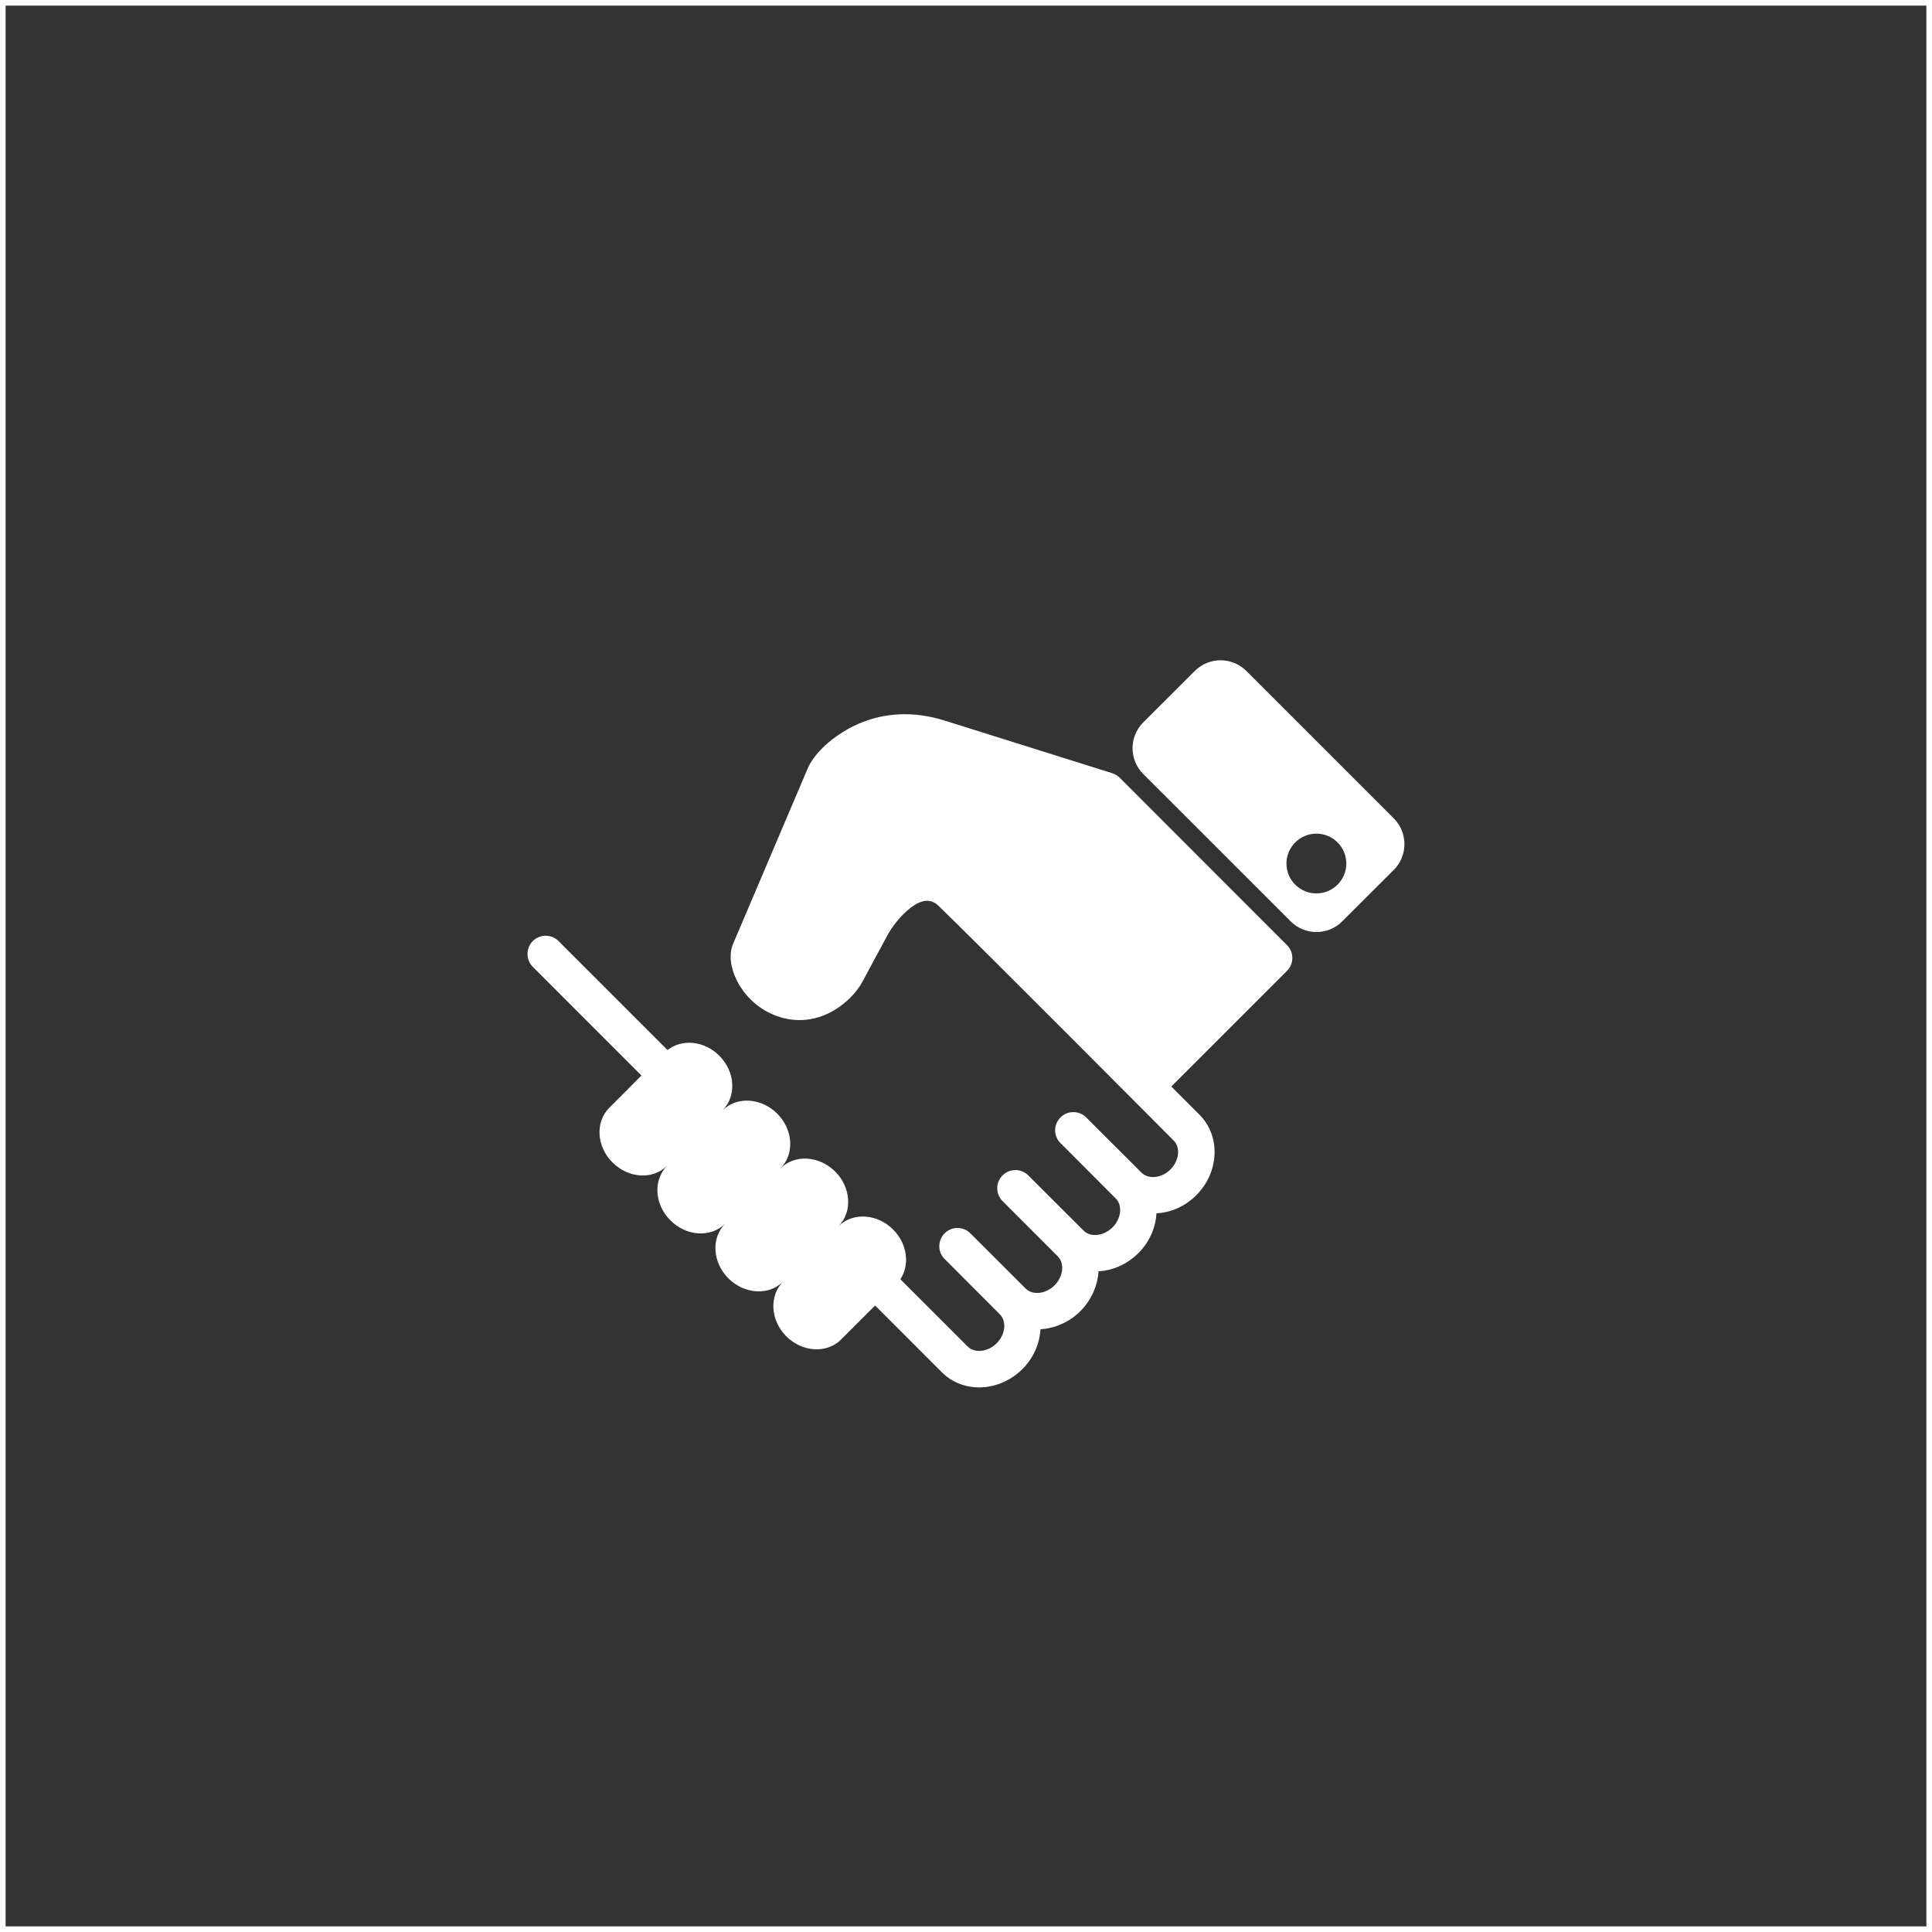 <?xml version="1.0" encoding="utf-8"?>
<!-- Generator: Adobe Illustrator 16.0.0, SVG Export Plug-In . SVG Version: 6.00 Build 0)  -->
<!DOCTYPE svg PUBLIC "-//W3C//DTD SVG 1.1//EN" "http://www.w3.org/Graphics/SVG/1.1/DTD/svg11.dtd">
<svg version="1.1" xmlns="http://www.w3.org/2000/svg" xmlns:xlink="http://www.w3.org/1999/xlink" x="0px" y="0px" viewBox="0 0 344 344" enable-background="new 0 0 344 344" xml:space="preserve">
<rect x="0" y="0" width="344" height="344" fill="#333333" stroke="none"/>
<g id="Layer_1">
	<g>
		<path fill="#FFFFFF" d="M343,1v342H1V1H343 M344,0H0v344h344V0L344,0z"/>
	</g>
</g>
<g id="funders" display="none">
	<g display="inline">
		<path fill="#FFFFFF" d="M243.63,129.316H210.1c4.616,4.112,8.546,8.939,11.624,14.326h21.906c3.962,0,7.171-3.207,7.171-7.171
			C250.801,132.528,247.592,129.316,243.63,129.316L243.63,129.316z M243.63,129.316"/>
		<path fill="#FFFFFF" d="M243.63,147.378h-19.958c2.145,4.483,3.732,9.283,4.649,14.326h15.309c3.962,0,7.171-3.212,7.171-7.171
			C250.801,150.583,247.592,147.378,243.63,147.378L243.63,147.378z M243.63,147.378"/>
		<path fill="#FFFFFF" d="M243.63,111.26H190.6c-3.095,0-5.697,1.961-6.697,4.683c7.925,1.685,15.227,5.041,21.58,9.644h38.147
			c3.962,0,7.171-3.211,7.171-7.154C250.801,114.467,247.592,111.26,243.63,111.26L243.63,111.26z M243.63,111.26"/>
		<path fill="#FFFFFF" d="M190.6,107.525h53.03c3.962,0,7.171-3.211,7.171-7.172c0-3.943-3.209-7.154-7.171-7.154H190.6
			c-3.963,0-7.172,3.211-7.172,7.171C183.428,104.314,186.637,107.525,190.6,107.525L190.6,107.525z M190.6,107.525"/>
		<path fill="#FFFFFF" d="M243.63,165.433h-14.735c0.246,2.163,0.409,4.343,0.409,6.569c0,2.634-0.245,5.205-0.589,7.759h14.915
			c3.962,0,7.171-3.21,7.171-7.173C250.801,168.644,247.592,165.433,243.63,165.433L243.63,165.433z M243.63,165.433"/>
		<path fill="#FFFFFF" d="M243.63,183.494h-15.488c-1.032,5.059-2.784,9.84-5.06,14.325h20.548c3.962,0,7.171-3.209,7.171-7.171
			C250.801,186.703,247.592,183.494,243.63,183.494L243.63,183.494z M243.63,183.494"/>
		<path fill="#FFFFFF" d="M243.63,201.553h-22.627c-3.29,5.419-7.384,10.266-12.214,14.326h34.841c3.962,0,7.171-3.21,7.171-7.172
			S247.592,201.553,243.63,201.553L243.63,201.553z M243.63,201.553"/>
		<path fill="#FFFFFF" d="M100.37,178.565h14.722c-0.248-2.161-0.396-4.339-0.396-6.563c0-2.636,0.231-5.223,0.575-7.763H100.37
			c-3.96,0-7.171,3.211-7.171,7.155C93.199,175.356,96.41,178.565,100.37,178.565L100.37,178.565z M100.37,178.565"/>
		<path fill="#FFFFFF" d="M100.37,196.624h19.96c-2.146-4.502-3.751-9.283-4.67-14.325h-15.29c-3.96,0-7.171,3.209-7.171,7.154
			C93.199,193.415,96.41,196.624,100.37,196.624L100.37,196.624z M100.37,196.624"/>
		<path fill="#FFFFFF" d="M100.37,160.509h15.489c1.029-5.06,2.765-9.858,5.04-14.326H100.37c-3.96,0-7.171,3.207-7.171,7.155
			C93.199,157.298,96.41,160.509,100.37,160.509L100.37,160.509z M100.37,160.509"/>
		<path fill="#FFFFFF" d="M100.37,142.447h22.625c3.278-5.419,7.386-10.263,12.214-14.325H100.37c-3.96,0-7.171,3.211-7.171,7.154
			C93.199,139.236,96.41,142.447,100.37,142.447L100.37,142.447z M100.37,142.447"/>
		<path fill="#FFFFFF" d="M100.37,214.684h33.515c-4.603-4.126-8.529-8.939-11.622-14.326H100.37c-3.96,0-7.171,3.209-7.171,7.154
			C93.199,211.475,96.41,214.684,100.37,214.684L100.37,214.684z M100.37,214.684"/>
		<path fill="#FFFFFF" d="M100.37,232.742h53.028c3.082,0,5.684-1.965,6.699-4.699c-7.943-1.687-15.227-5.043-21.581-9.627H100.37
			c-3.96,0-7.171,3.192-7.171,7.154C93.199,229.533,96.41,232.742,100.37,232.742L100.37,232.742z M100.37,232.742"/>
		<path fill="#FFFFFF" d="M153.398,236.475H100.37c-3.96,0-7.171,3.193-7.171,7.155s3.211,7.171,7.171,7.171h53.028
			c3.95,0,7.155-3.209,7.155-7.171S157.349,236.475,153.398,236.475L153.398,236.475z M153.398,236.475"/>
		<path fill="#FFFFFF" d="M172,121.852c-27.652,0-50.148,22.495-50.148,50.15c0,27.651,22.496,50.131,50.148,50.131
			c27.653,0,50.133-22.479,50.133-50.131C222.133,144.347,199.653,121.852,172,121.852L172,121.852z M172,207.807
			c-19.745,0-35.822-16.062-35.822-35.805c0-19.745,16.077-35.825,35.822-35.825c19.746,0,35.807,16.08,35.807,35.825
			C207.807,191.745,191.746,207.807,172,207.807L172,207.807z M172,207.807"/>
		<g>
			<path fill="#FFFFFF" d="M185.238,200.627h-2.821c-3.815,0-5.723-1.987-5.723-5.961V174.52c0-0.901-0.317-1.67-0.954-2.306
				c-0.636-0.636-1.403-0.953-2.305-0.953h-2.821v27.896h2.026v1.471h-10.57v-1.471h2.027v-54.043h-2.027v-1.471h11.365
				c2.702,0,5.007,0.814,6.915,2.444c1.907,1.629,2.86,3.583,2.86,5.861v11.007c0,3.55-1.894,6.066-5.682,7.551
				c3.788,1.589,5.682,4.119,5.682,7.59v18.875c0,1.457,0.623,2.186,1.868,2.186h0.159V200.627z M176.694,166.531v-18.16
				c0-0.9-0.317-1.669-0.954-2.305c-0.636-0.636-1.403-0.953-2.305-0.953h-2.821v24.677h2.821c0.901,0,1.669-0.317,2.305-0.953
				C176.377,168.201,176.694,167.433,176.694,166.531z"/>
		</g>
	</g>
</g>
<g id="land_owners" display="none">
	<g display="inline">
		<path fill="#FFFFFF" d="M93.805,240.594h156.39V201.49C144.306,193.035,93.805,240.594,93.805,240.594L93.805,240.594z
			 M93.805,240.594"/>
		<path fill="#FFFFFF" d="M211.84,174.656v-25.16c4.813,0.721,8.553,4.044,8.553-7.481c0-12.666-10.025-38.608-10.025-38.608
			s-10.023,25.942-10.023,38.608c0,11.721,3.84,8.083,8.801,7.457v25.391c-6.408,0.616-12.691,1.569-18.852,2.737v-31.046
			l0.748,0.523c0.549,0.422,1.221,0.627,1.869,0.627c0.947,0,1.896-0.43,2.494-1.253c1.049-1.365,0.773-3.339-0.598-4.386
			l-7.432-5.586c0-0.103,0.023-0.221,0.023-0.324v-5.209c0-1.751-1.395-3.143-3.143-3.143c-1.721,0-3.115,1.391-3.115,3.143v0.866
			l-7.258-5.434c-1.098-0.822-2.644-0.822-3.741,0l-20.92,15.687c-1.399,1.047-1.674,3.021-0.627,4.386
			c1.047,1.4,2.993,1.674,4.393,0.626l0.72-0.523v18.156c-28.907-15.016-59.902-10.674-59.902-10.674v17.405
			c0,0,41.797-9.072,80.425,8.236c-4.812-4.839-9.999-8.735-15.286-11.971v-25.092l13.043-9.798l13.067,9.798v35.988
			c-33.566,7.227-62.196,21.318-75.94,30.395c30.977-9.445,88.636-29.32,141.081-16.627v-16.591
			C237.402,173.766,224.457,173.609,211.84,174.656L211.84,174.656z M211.84,174.656"/>
	</g>
</g>
<g id="professionals" display="none">
	<g display="inline">
		<path fill="#FFFFFF" d="M140.606,141.806c0.55,2.595,1.431,4.274,2.443,5.315c2.381,16.668,17.34,30.861,29.368,30.281
			c15.296-0.764,26.104-17.246,28.546-30.281c1.007-1.042,1.983-3.267,2.563-5.862c0.642-2.995,1.344-7.509-0.458-9.895
			c-0.091-0.149-0.794-0.76-0.915-0.882c1.74-6.201,5.495-17.249-3.908-27.201c-5.099-5.408-12.15-8.094-18.562-10.227
			c-18.863-6.323-32.204,2.53-38.371,17.249c-0.432,1.038-3.301,7.632,0.18,20.179c-0.336,0.24-0.641,0.511-0.917,0.882
			C138.771,133.75,139.966,138.813,140.606,141.806L140.606,141.806z M140.606,141.806"/>
		<path fill="#FFFFFF" d="M238.268,233.484c-0.521-11.479-1.191-29.675-11.205-44.542c0,0-2.869-3.878-9.646-6.473
			c0,0-14.715-4.487-21.493-9.342l-3.083,2.138l0.337,20.117l-18.563,49.61c-0.428,1.067-1.466,1.802-2.629,1.802
			c-1.156,0-2.195-0.734-2.595-1.802l-18.562-49.61c0,0,0.335-20.057,0.335-20.117c0.035,0.151-3.11-2.138-3.11-2.138
			c-6.742,4.854-21.492,9.342-21.492,9.342c-6.773,2.595-9.62,6.473-9.62,6.473c-10.01,14.867-10.681,33.063-11.201,44.542
			c-0.365,7.907,1.282,10.869,3.386,11.723c25.922,10.41,99.802,10.41,125.752,0C236.954,244.384,238.603,241.392,238.268,233.484
			L238.268,233.484z M238.268,233.484"/>
		<path fill="#FFFFFF" d="M172.718,183.813h-0.824c-2.718,0-5.431-0.52-8.122-1.435l7.357,11.266l-6.598,6.38l6.815,41.305
			c0.053,0.367,0.359,0.611,0.729,0.611c0.335,0,0.641-0.244,0.702-0.611l6.809-41.305l-6.624-6.38l7.264-11.113
			C177.878,183.233,175.343,183.691,172.718,183.813L172.718,183.813z M172.718,183.813"/>
	</g>
</g>
<g id="joint_ventures">
	<g>
		<path fill="#FFFFFF" d="M199.355,138.46c-0.374-0.357-0.827-0.63-1.331-0.792l-29.813-9.36
			c-11.922-3.751-19.68,2.786-21.772,4.878c-1.217,1.217-2.155,2.516-2.624,3.634l-13.289,31.244
			c-0.76,1.786-0.503,4.169,0.681,6.537c1.724,3.388,4.804,5.838,8.471,6.714c4.119,0.993,8.385-0.357,11.727-3.679
			c0.877-0.876,1.62-1.854,2.06-2.662l4.461-8.289c0.73-1.36,1.802-2.79,2.919-3.912c3.845-3.824,5.659-2.076,6.424-1.328
			c6.684,6.439,41.704,41.626,41.704,41.626c1.249,1.229,0.99,3.602-0.567,5.158c-1.557,1.541-3.909,1.813-5.158,0.563l-9.846-9.83
			c-1.266-1.262-3.31-1.262-4.574,0c-1.282,1.27-1.282,3.31,0,4.578l9.829,9.847c1.249,1.249,0.99,3.598-0.567,5.153
			c-1.557,1.559-3.925,1.822-5.158,0.572l-9.847-9.83c-1.265-1.265-3.309-1.265-4.574,0c-1.266,1.262-1.266,3.305,0,4.587
			l9.83,9.831c1.249,1.248,0.974,3.6-0.567,5.157c-1.558,1.557-3.91,1.82-5.159,0.568l-9.846-9.83c-1.264-1.266-3.311-1.266-4.574,0
			c-1.266,1.27-1.266,3.33,0,4.578l9.83,9.846c1.248,1.246,0.989,3.617-0.568,5.158c-1.557,1.558-3.925,1.814-5.158,0.58
			l-11.987-11.982c1.717-2.579,1.249-6.315-1.298-8.857c-2.838-2.843-7.204-3.098-9.732-0.572c2.529-2.525,2.271-6.91-0.57-9.744
			c-2.853-2.839-7.217-3.103-9.745-0.567c2.528-2.535,2.271-6.894-0.586-9.754c-2.841-2.835-7.201-3.099-9.751-0.568
			c2.55-2.53,2.289-6.893-0.564-9.744c-2.662-2.664-6.636-3.037-9.215-1.005l-19.401-19.403c-1.267-1.265-3.325-1.265-4.588,0
			c-1.251,1.263-1.251,3.327,0,4.588l19.35,19.353l-5.726,5.741c-2.532,2.52-2.287,6.894,0.57,9.737
			c2.853,2.851,7.2,3.115,9.747,0.567c-2.547,2.548-2.289,6.91,0.568,9.745c2.837,2.858,7.218,3.114,9.751,0.588
			c-2.533,2.526-2.271,6.89,0.563,9.732c2.857,2.852,7.223,3.115,9.751,0.581c-2.528,2.534-2.271,6.894,0.57,9.752
			c2.853,2.839,7.216,3.095,9.745,0.568l6.068-6.067l11.893,11.906c3.795,3.793,10.217,3.521,14.337-0.587
			c1.995-1.992,3.065-4.555,3.212-7.09c2.53-0.146,5.094-1.216,7.105-3.224c1.995-2,3.065-4.562,3.228-7.089
			c2.531-0.146,5.077-1.236,7.089-3.228c2.011-2.017,3.082-4.559,3.228-7.088c2.53-0.15,5.094-1.217,7.089-3.233
			c4.12-4.12,4.363-10.543,0.567-14.34l-5.012-5.012l20.602-20.599c1.265-1.267,1.265-3.311,0-4.572L199.355,138.46z
			 M199.355,138.46"/>
		<path fill="#FFFFFF" d="M248.165,145.711l-26.246-26.244c-2.547-2.535-6.65-2.535-9.182,0l-9.181,9.163
			c-2.53,2.547-2.53,6.649,0,9.183l26.262,26.244c2.531,2.528,6.635,2.528,9.165,0l9.182-9.165
			C250.695,152.364,250.695,148.24,248.165,145.711L248.165,145.711z M234.393,159.078c-2.936,0-5.336-2.371-5.336-5.319
			c0-2.94,2.4-5.325,5.336-5.325c2.937,0,5.321,2.385,5.321,5.325C239.714,156.695,237.329,159.078,234.393,159.078L234.393,159.078
			z M234.393,159.078"/>
	</g>
</g>
<g id="co-dev" display="none">
	<g display="inline">
		<path fill="#FFFFFF" d="M113.741,103.196v131.568h-10.236c-0.922,0-1.67,0.748-1.67,1.672v4.371c0,0.922,0.748,1.67,1.67,1.67
			h136.989c0.924,0,1.671-0.748,1.671-1.67v-4.371c0-0.924-0.747-1.672-1.671-1.672h-10.235V128.585c0-0.635-0.359-1.215-0.93-1.496
			l-51.284-25.391c-1.109-0.549-2.411,0.258-2.411,1.497v131.568h-7.267V128.585c0-0.635-0.361-1.215-0.929-1.496l-51.285-25.391
			C115.042,101.15,113.741,101.957,113.741,103.196L113.741,103.196z M211.359,134.788c0-0.922,0.748-1.67,1.671-1.67h6.683
			c0.923,0,1.67,0.749,1.67,1.67v1.337c0,0.923-0.747,1.67-1.67,1.67h-6.683c-0.923,0-1.671-0.748-1.671-1.67V134.788z
			 M211.359,150.826c0-0.923,0.748-1.671,1.671-1.671h6.683c0.923,0,1.67,0.748,1.67,1.671v1.337c0,0.922-0.747,1.67-1.67,1.67
			h-6.683c-0.923,0-1.671-0.748-1.671-1.67V150.826z M211.359,166.863c0-0.922,0.748-1.67,1.671-1.67h6.683
			c0.923,0,1.67,0.748,1.67,1.67v1.336c0,0.924-0.747,1.671-1.67,1.671h-6.683c-0.923,0-1.671-0.747-1.671-1.671V166.863z
			 M211.359,182.901c0-0.922,0.748-1.671,1.671-1.671h6.683c0.923,0,1.67,0.749,1.67,1.671v1.336c0,0.923-0.747,1.672-1.67,1.672
			h-6.683c-0.923,0-1.671-0.749-1.671-1.672V182.901z M211.359,198.939c0-0.923,0.748-1.67,1.671-1.67h6.683
			c0.923,0,1.67,0.747,1.67,1.67v1.336c0,0.923-0.747,1.671-1.67,1.671h-6.683c-0.923,0-1.671-0.748-1.671-1.671V198.939z
			 M211.359,214.977c0-0.923,0.748-1.671,1.671-1.671h6.683c0.923,0,1.67,0.748,1.67,1.671v1.337c0,0.923-0.747,1.671-1.67,1.671
			h-6.683c-0.923,0-1.671-0.748-1.671-1.671V214.977z M197.935,134.788c0-0.922,0.747-1.67,1.67-1.67h6.683
			c0.923,0,1.671,0.749,1.671,1.67v1.337c0,0.923-0.748,1.67-1.671,1.67h-6.683c-0.923,0-1.67-0.748-1.67-1.67V134.788z
			 M197.935,150.826c0-0.923,0.747-1.671,1.67-1.671h6.683c0.923,0,1.671,0.748,1.671,1.671v1.337c0,0.922-0.748,1.67-1.671,1.67
			h-6.683c-0.923,0-1.67-0.748-1.67-1.67V150.826z M197.935,166.863c0-0.922,0.747-1.67,1.67-1.67h6.683
			c0.923,0,1.671,0.748,1.671,1.67v1.336c0,0.924-0.748,1.671-1.671,1.671h-6.683c-0.923,0-1.67-0.747-1.67-1.671V166.863z
			 M197.935,182.901c0-0.922,0.747-1.671,1.67-1.671h6.683c0.923,0,1.671,0.749,1.671,1.671v1.336c0,0.923-0.748,1.672-1.671,1.672
			h-6.683c-0.923,0-1.67-0.749-1.67-1.672V182.901z M197.935,198.939c0-0.923,0.747-1.67,1.67-1.67h6.683
			c0.923,0,1.671,0.747,1.671,1.67v1.336c0,0.923-0.748,1.671-1.671,1.671h-6.683c-0.923,0-1.67-0.748-1.67-1.671V198.939z
			 M197.935,214.977c0-0.923,0.747-1.671,1.67-1.671h6.683c0.923,0,1.671,0.748,1.671,1.671v1.337c0,0.923-0.748,1.671-1.671,1.671
			h-6.683c-0.923,0-1.67-0.748-1.67-1.671V214.977z M195.1,227.461c0-0.924,0.748-1.672,1.67-1.672h12.354
			c0.922,0,1.671,0.748,1.671,1.672v7.303H195.1V227.461z M184.51,134.788c0-0.922,0.748-1.67,1.67-1.67h6.683
			c0.924,0,1.671,0.749,1.671,1.67v1.337c0,0.923-0.747,1.67-1.671,1.67h-6.683c-0.922,0-1.67-0.748-1.67-1.67V134.788z
			 M184.51,150.826c0-0.923,0.748-1.671,1.67-1.671h6.683c0.924,0,1.671,0.748,1.671,1.671v1.337c0,0.922-0.747,1.67-1.671,1.67
			h-6.683c-0.922,0-1.67-0.748-1.67-1.67V150.826z M184.51,166.863c0-0.922,0.748-1.67,1.67-1.67h6.683
			c0.924,0,1.671,0.748,1.671,1.67v1.336c0,0.924-0.747,1.671-1.671,1.671h-6.683c-0.922,0-1.67-0.747-1.67-1.671V166.863z
			 M184.51,182.901c0-0.922,0.748-1.671,1.67-1.671h6.683c0.924,0,1.671,0.749,1.671,1.671v1.336c0,0.923-0.747,1.672-1.671,1.672
			h-6.683c-0.922,0-1.67-0.749-1.67-1.672V182.901z M184.51,198.939c0-0.923,0.748-1.67,1.67-1.67h6.683
			c0.924,0,1.671,0.747,1.671,1.67v1.336c0,0.923-0.747,1.671-1.671,1.671h-6.683c-0.922,0-1.67-0.748-1.67-1.671V198.939z
			 M184.51,214.977c0-0.923,0.748-1.671,1.67-1.671h6.683c0.924,0,1.671,0.748,1.671,1.671v1.337c0,0.923-0.747,1.671-1.671,1.671
			h-6.683c-0.922,0-1.67-0.748-1.67-1.671V214.977z M149.468,134.788c0-0.922,0.747-1.67,1.67-1.67h6.682
			c0.923,0,1.671,0.749,1.671,1.67v1.337c0,0.923-0.748,1.67-1.671,1.67h-6.682c-0.924,0-1.67-0.748-1.67-1.67V134.788z
			 M149.468,150.826c0-0.923,0.747-1.671,1.67-1.671h6.682c0.923,0,1.671,0.748,1.671,1.671v1.337c0,0.922-0.748,1.67-1.671,1.67
			h-6.682c-0.924,0-1.67-0.748-1.67-1.67V150.826z M149.468,166.863c0-0.922,0.747-1.67,1.67-1.67h6.682
			c0.923,0,1.671,0.748,1.671,1.67v1.336c0,0.924-0.748,1.671-1.671,1.671h-6.682c-0.924,0-1.67-0.747-1.67-1.671V166.863z
			 M149.468,182.901c0-0.922,0.747-1.671,1.67-1.671h6.682c0.923,0,1.671,0.749,1.671,1.671v1.336c0,0.923-0.748,1.672-1.671,1.672
			h-6.682c-0.924,0-1.67-0.749-1.67-1.672V182.901z M149.468,198.939c0-0.923,0.747-1.67,1.67-1.67h6.682
			c0.923,0,1.671,0.747,1.671,1.67v1.336c0,0.923-0.748,1.671-1.671,1.671h-6.682c-0.924,0-1.67-0.748-1.67-1.671V198.939z
			 M149.468,214.977c0-0.923,0.747-1.671,1.67-1.671h6.682c0.923,0,1.671,0.748,1.671,1.671v1.337c0,0.923-0.748,1.671-1.671,1.671
			h-6.682c-0.924,0-1.67-0.748-1.67-1.671V214.977z M136.042,134.788c0-0.922,0.748-1.67,1.67-1.67h6.683
			c0.922,0,1.67,0.749,1.67,1.67v1.337c0,0.923-0.748,1.67-1.67,1.67h-6.683c-0.922,0-1.67-0.748-1.67-1.67V134.788z
			 M136.042,150.826c0-0.923,0.748-1.671,1.67-1.671h6.683c0.922,0,1.67,0.748,1.67,1.671v1.337c0,0.922-0.748,1.67-1.67,1.67
			h-6.683c-0.922,0-1.67-0.748-1.67-1.67V150.826z M136.042,166.863c0-0.922,0.748-1.67,1.67-1.67h6.683
			c0.922,0,1.67,0.748,1.67,1.67v1.336c0,0.924-0.748,1.671-1.67,1.671h-6.683c-0.922,0-1.67-0.747-1.67-1.671V166.863z
			 M136.042,182.901c0-0.922,0.748-1.671,1.67-1.671h6.683c0.922,0,1.67,0.749,1.67,1.671v1.336c0,0.923-0.748,1.672-1.67,1.672
			h-6.683c-0.922,0-1.67-0.749-1.67-1.672V182.901z M136.042,198.939c0-0.923,0.748-1.67,1.67-1.67h6.683
			c0.922,0,1.67,0.747,1.67,1.67v1.336c0,0.923-0.748,1.671-1.67,1.671h-6.683c-0.922,0-1.67-0.748-1.67-1.671V198.939z
			 M136.042,214.977c0-0.923,0.748-1.671,1.67-1.671h6.683c0.922,0,1.67,0.748,1.67,1.671v1.337c0,0.923-0.748,1.671-1.67,1.671
			h-6.683c-0.922,0-1.67-0.748-1.67-1.671V214.977z M133.207,227.461c0-0.924,0.748-1.672,1.67-1.672h12.352
			c0.923,0,1.671,0.748,1.671,1.672v7.303h-15.693V227.461z M122.617,134.788c0-0.922,0.748-1.67,1.67-1.67h6.683
			c0.922,0,1.671,0.749,1.671,1.67v1.337c0,0.923-0.749,1.67-1.671,1.67h-6.683c-0.922,0-1.67-0.748-1.67-1.67V134.788z
			 M122.617,150.826c0-0.923,0.748-1.671,1.67-1.671h6.683c0.922,0,1.671,0.748,1.671,1.671v1.337c0,0.922-0.749,1.67-1.671,1.67
			h-6.683c-0.922,0-1.67-0.748-1.67-1.67V150.826z M122.617,166.863c0-0.922,0.748-1.67,1.67-1.67h6.683
			c0.922,0,1.671,0.748,1.671,1.67v1.336c0,0.924-0.749,1.671-1.671,1.671h-6.683c-0.922,0-1.67-0.747-1.67-1.671V166.863z
			 M122.617,182.901c0-0.922,0.748-1.671,1.67-1.671h6.683c0.922,0,1.671,0.749,1.671,1.671v1.336c0,0.923-0.749,1.672-1.671,1.672
			h-6.683c-0.922,0-1.67-0.749-1.67-1.672V182.901z M122.617,198.939c0-0.923,0.748-1.67,1.67-1.67h6.683
			c0.922,0,1.671,0.747,1.671,1.67v1.336c0,0.923-0.749,1.671-1.671,1.671h-6.683c-0.922,0-1.67-0.748-1.67-1.671V198.939z
			 M122.617,214.977c0-0.923,0.748-1.671,1.67-1.671h6.683c0.922,0,1.671,0.748,1.671,1.671v1.337c0,0.923-0.749,1.671-1.671,1.671
			h-6.683c-0.922,0-1.67-0.748-1.67-1.671V214.977z M122.617,214.977"/>
	</g>
</g>
</svg>
